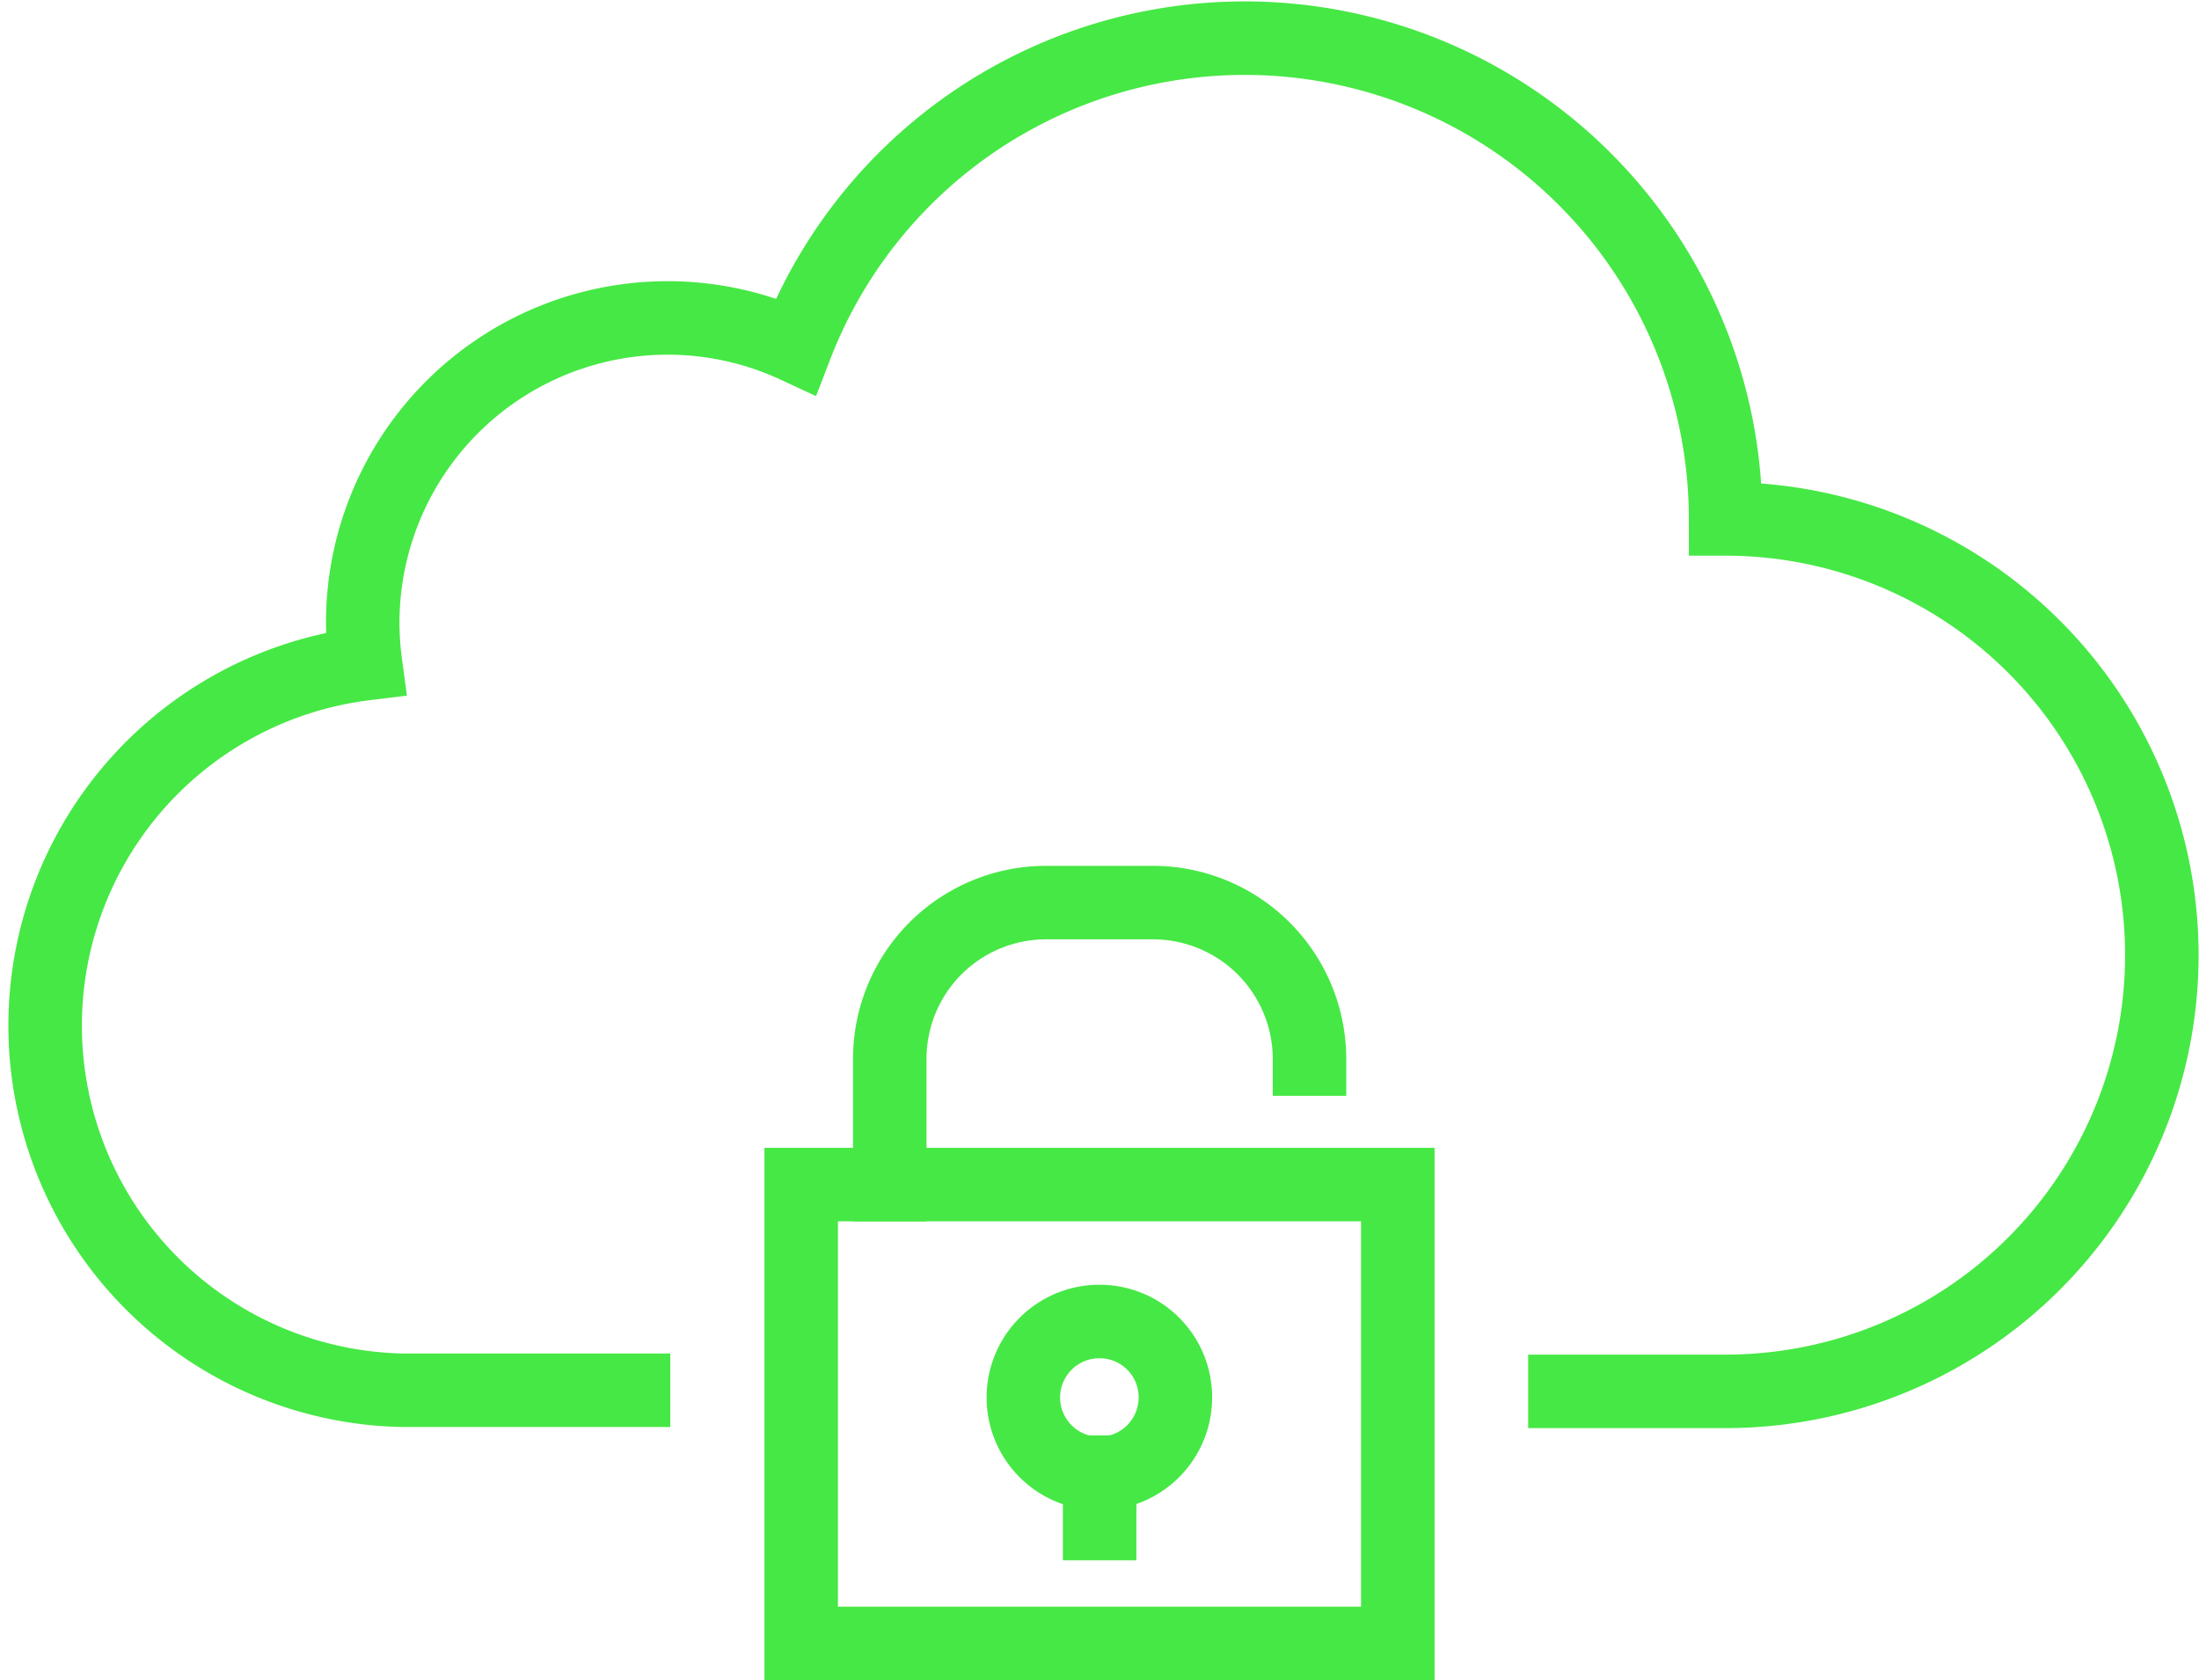 <svg xmlns="http://www.w3.org/2000/svg" viewBox="0 0 78.69 60.13"><defs><style>.cls-1{fill:none;stroke:#46e845;stroke-linecap:square;stroke-miterlimit:10;stroke-width:2.63px;}</style></defs><g id="Layer_2" data-name="Layer 2"><g id="Icons"><g id="_4" data-name="4"><path class="cls-1" d="M22.67,49.75h-8.3a13.05,13.05,0,0,1-1.29-26,11.17,11.17,0,0,1-.1-1.42,10.91,10.91,0,0,1,15.5-9.94,17.21,17.21,0,0,1,33.27,6.18h0a15.61,15.61,0,0,1,0,31.22H56"/><rect class="cls-1" x="28.67" y="42.39" width="21.35" height="16.42"/><path class="cls-1" d="M42.06,50a2.72,2.72,0,1,1-2.71-2.71A2.71,2.71,0,0,1,42.06,50Z"/><line class="cls-1" x1="39.35" y1="52.68" x2="39.35" y2="54.52"/><path class="cls-1" d="M46.86,37.9h0a5.6,5.6,0,0,0-5.6-5.6H37.44a5.59,5.59,0,0,0-5.6,5.6v4.49"/></g></g></g></svg>